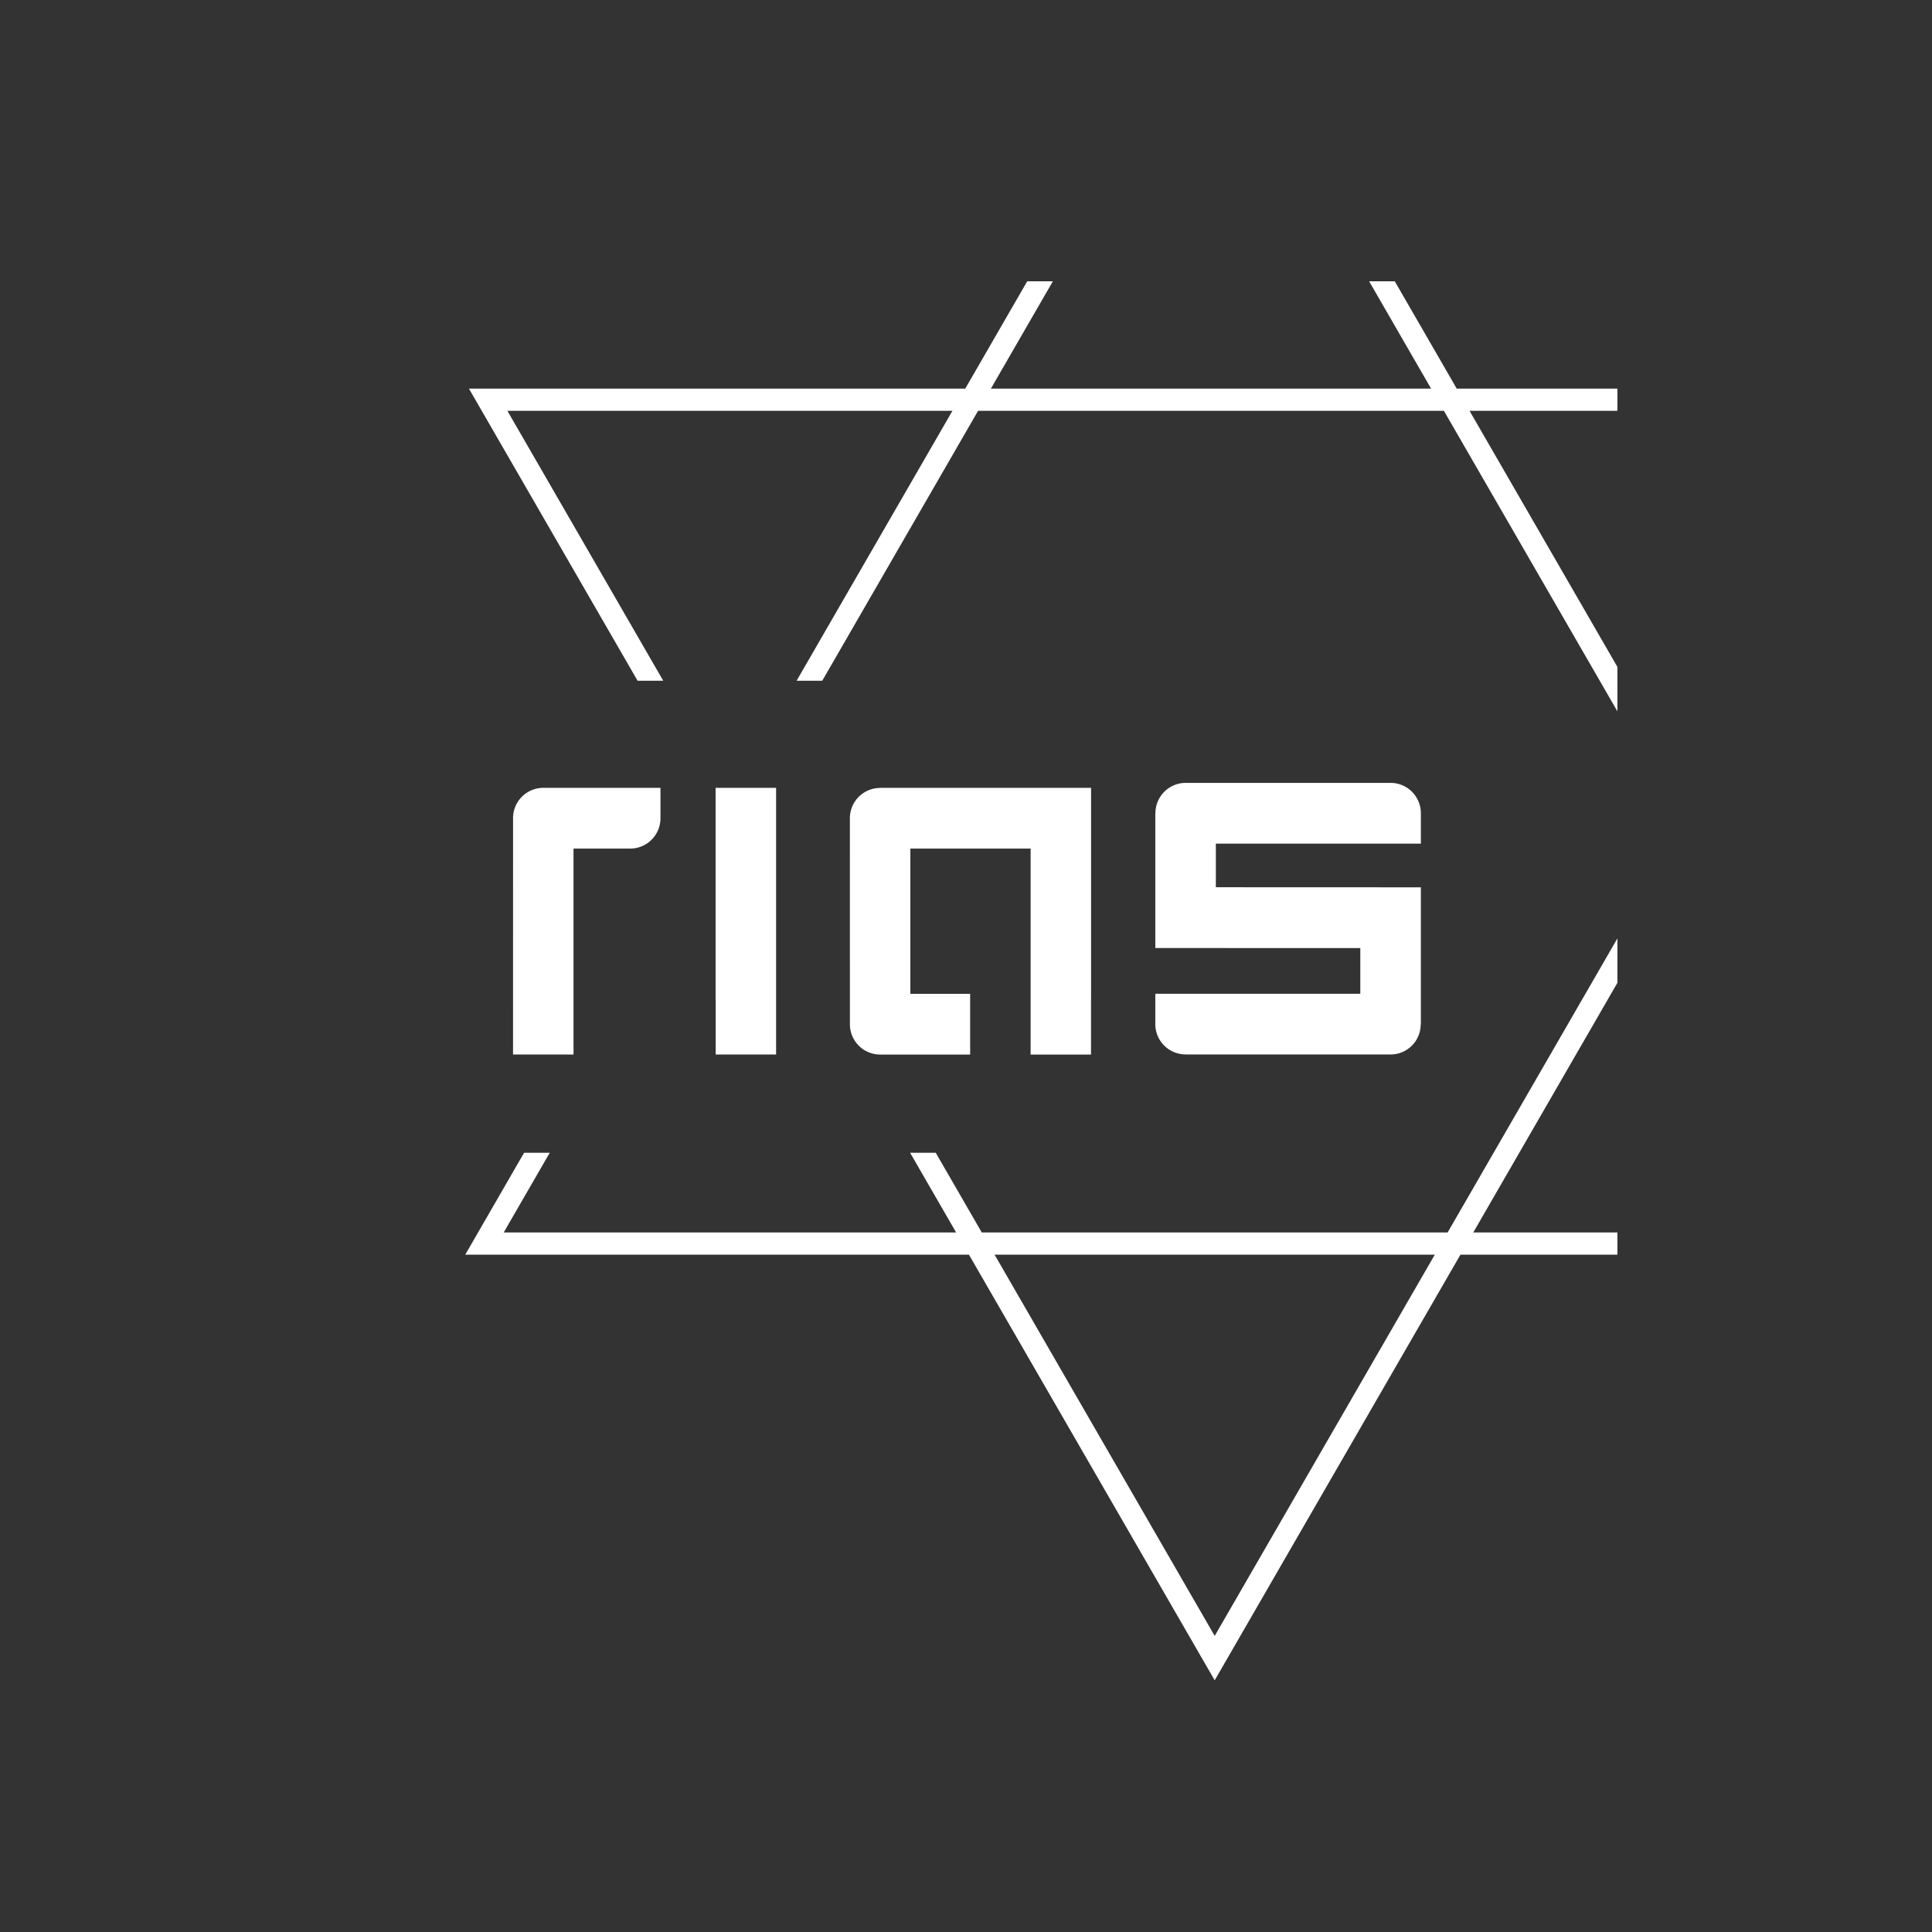 <svg xmlns="http://www.w3.org/2000/svg" width="184.15mm" height="184.15mm" viewBox="0 0 522 522"><rect x="0" y="0" width="522" height="522" fill="#333333" stroke="none"/><polygon points="126.699 105 172.263 183.919 179.191 183.919 137.091 111 257.335 111 215.235 183.919 222.163 183.919 264.263 111 390.125 111 437 192.189 437 180.19 397.053 111 437 111 437 105 393.589 105 376.846 76 369.918 76 386.661 105 267.727 105 284.47 76 277.542 76 260.799 105 126.699 105" style="fill:#fff"/><path d="M437,333H398.053L437,265.542v-12L391.125,333H265.263l-12.434-21.535h-6.928L258.335,333H136.091l12.434-21.535h-6.928L125.699,339h136.1L328.194,454l66.395-115H437ZM328.194,442l-59.467-103H387.661Z" style="fill:#fff"/><path d="M138.617,221.03a8.191,8.191,0,0,1,8.166-8.169h31.665v8.207a8.188,8.188,0,0,1-8.166,8.209H154.957v55.641H138.614l.008-63.885Zm54.728-8.165h16.346v72.056H193.373v-14.822h-.028V212.867Zm36.281,8.22a8.184,8.184,0,0,1,8.132-8.195v-.028h57.036v57.226h-.017v14.843H278.458v-55.653H245.969V268.513H262.121v16.416H237.8a8.194,8.194,0,0,1-8.166-8.173l-.008-55.665Zm82.529-1.394h.024a8.189,8.189,0,0,1,8.18-8.169H375.749a8.198,8.198,0,0,1,8.149,8.215v8.204l-55.394 0V239.72l55.394.021v37.006h-.041a8.156,8.156,0,0,1-8.149,8.159H320.29v-.02a8.177,8.177,0,0,1-8.139-8.205v-8.184l55.386.001V256.16l-55.386-.017V219.686l.008.008Z" style="fill:#fff"/></svg>
